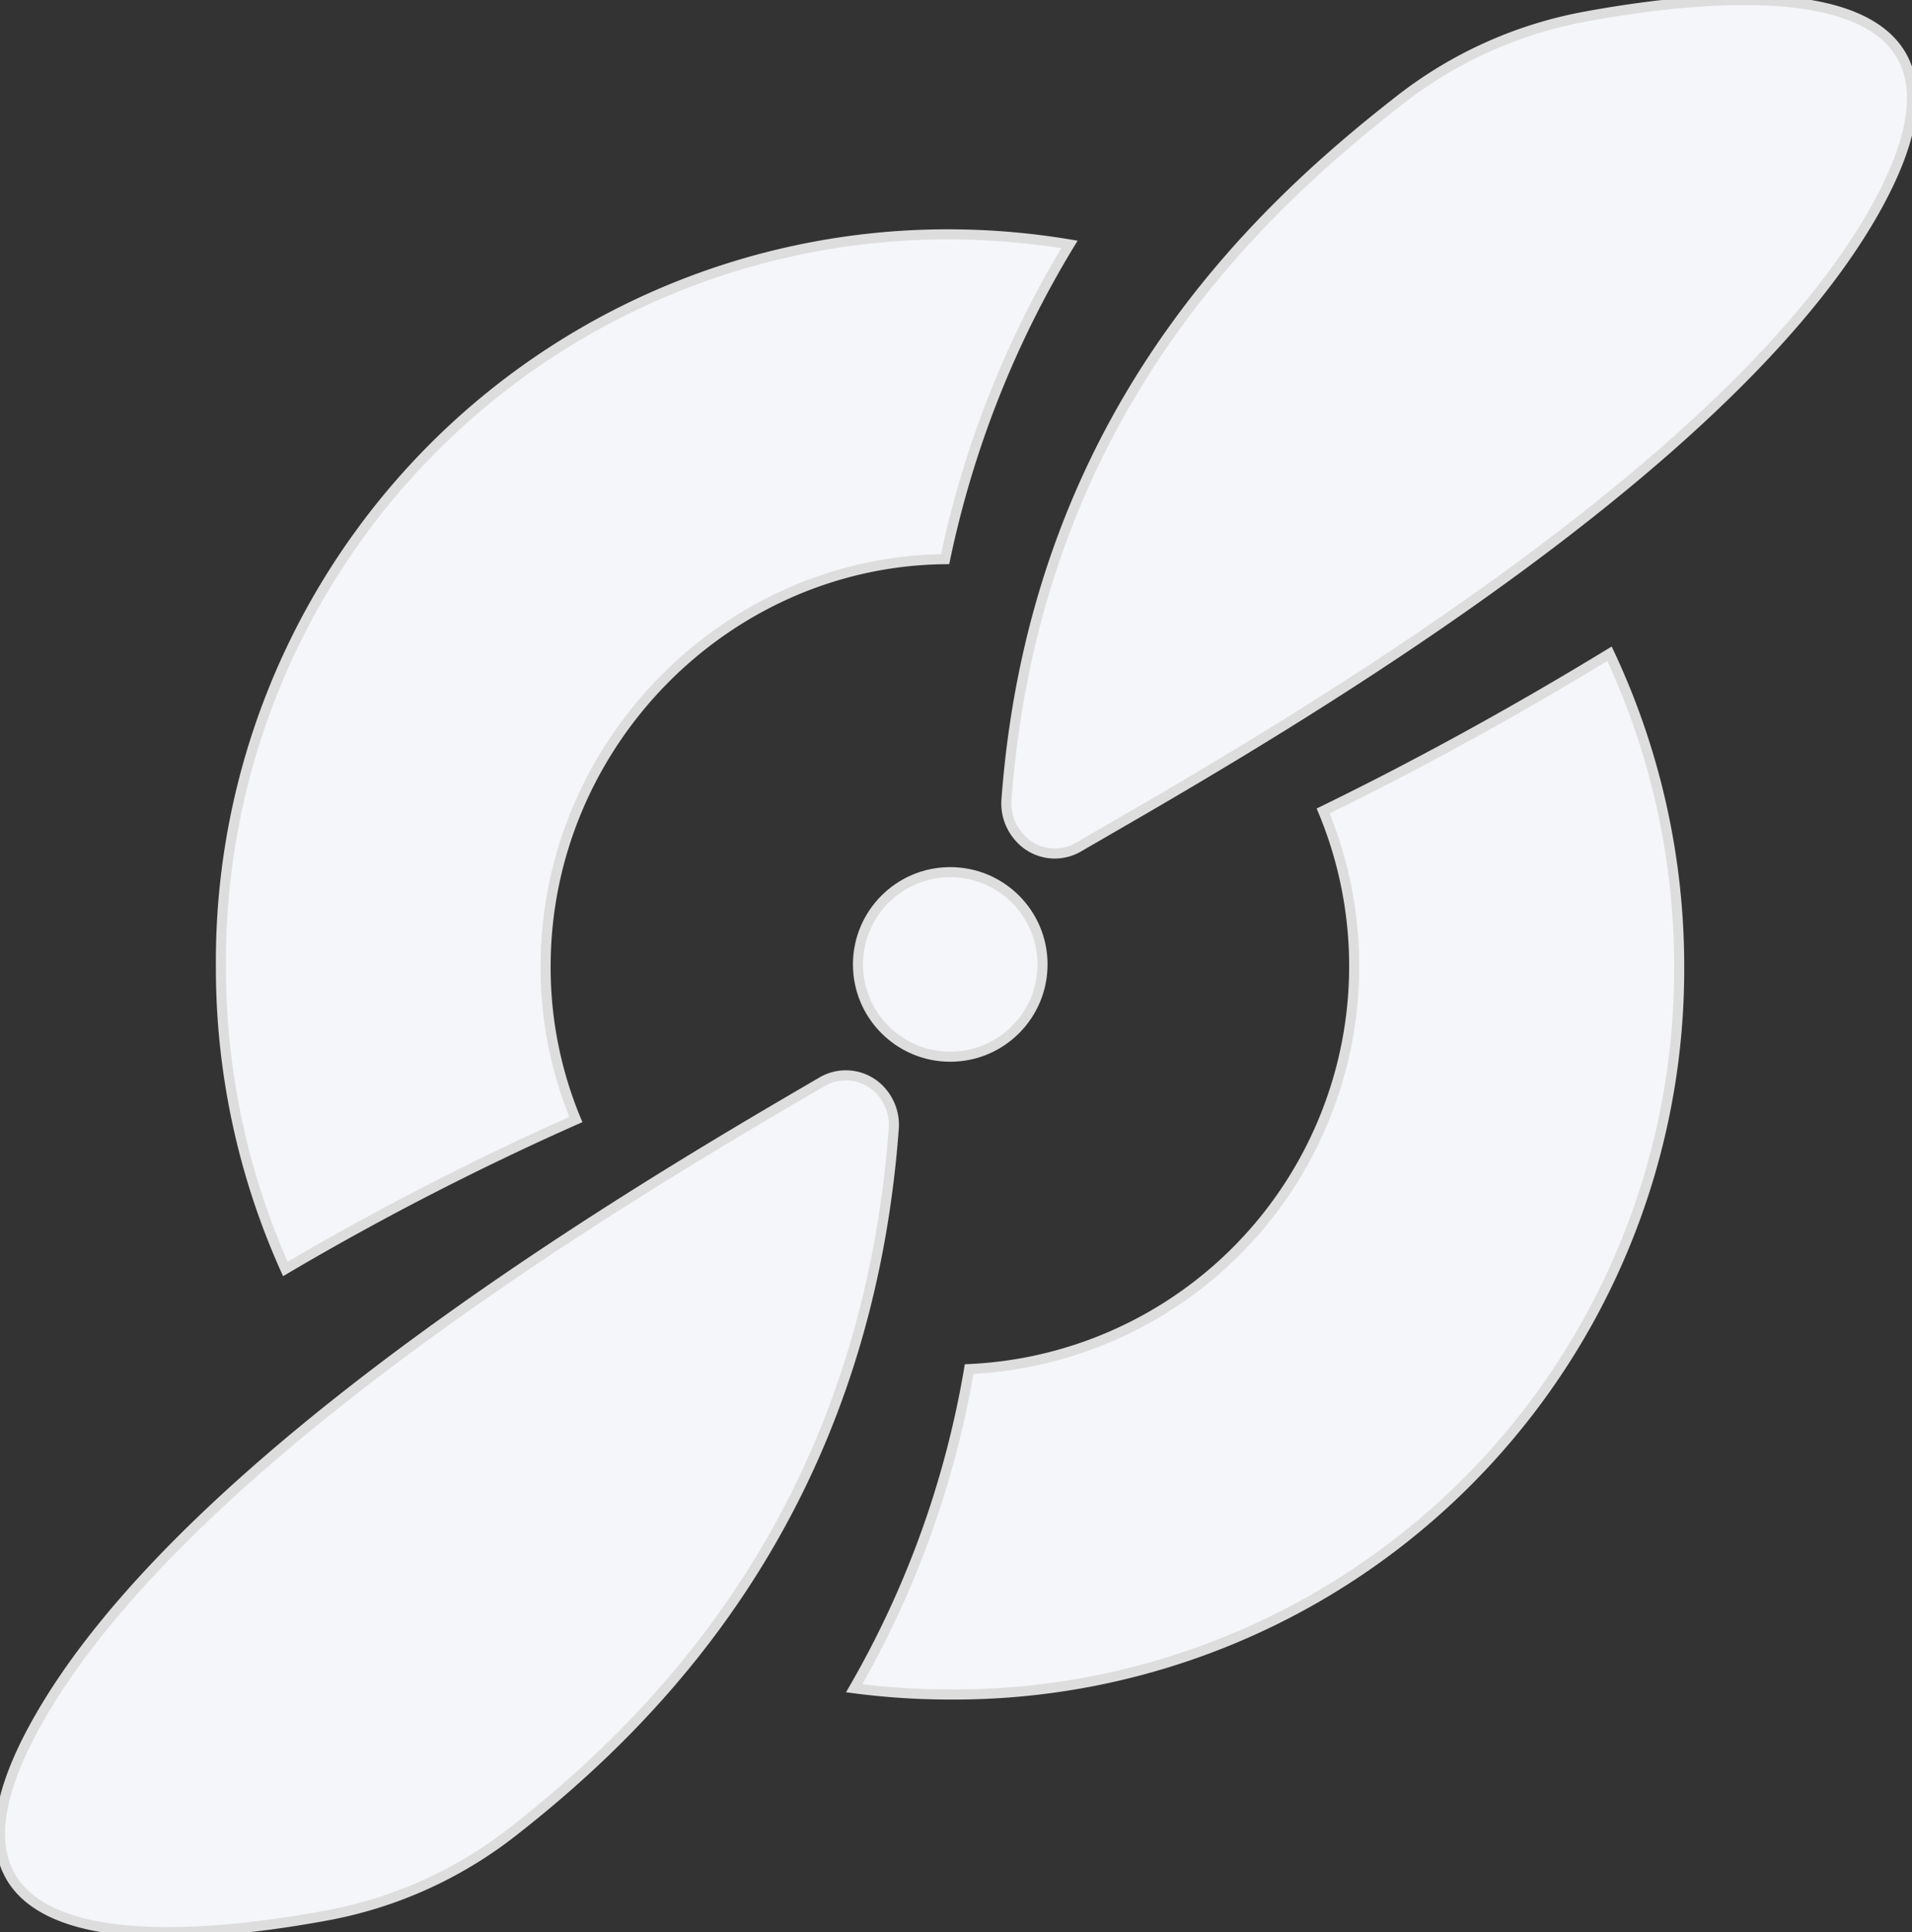 <?xml version="1.0"?>
<svg xmlns="http://www.w3.org/2000/svg" id="Layer_1" data-name="Layer 1" viewBox="0 0 189.62 191.59">
<rect x="0" y="0" width="189.62" height="191.59" fill="#333333" stroke="none"/>
<path d="M105.76,87h0a4.67,4.67,0,0,0,6.08,1.24c14.48-8.43,64.37-36.2,79.35-63.83C203.85,1.05,177.32,3.08,162.08,5.88a42.27,42.27,0,0,0-18.38,8.28c-14.09,11-36.18,31.36-39,69.46A5,5,0,0,0,105.76,87Z" transform="translate(-4.89 -4.23)" style="fill:#F5F6F9;stroke:#ddd"/>
<path d="M164.51,69.06c-9.67,5.9-19.39,11.2-28.4,15.59A40,40,0,0,1,101,140a94.91,94.91,0,0,1-11.4,31.65,73.37,73.37,0,0,0,9.44.62,71.91,71.91,0,0,0,72.38-72.19A72.89,72.89,0,0,0,164.51,69.06Z" transform="translate(-4.89 -4.23)" style="fill:#F5F6F9;stroke:#ddd"/>
<path d="M62,115.25A39.3,39.3,0,0,1,59,100.07c0-22,17.89-40.17,39.62-40.39a99.28,99.28,0,0,1,12.33-31.21,73.21,73.21,0,0,0-11.93-1A72.09,72.09,0,0,0,26.8,100.07a72.87,72.87,0,0,0,6.39,30A283.74,283.74,0,0,1,62,115.25Z" transform="translate(-4.89 -4.23)" style="fill:#F5F6F9;stroke:#ddd"/>
<path d="M92.51,112.74h0a4.67,4.67,0,0,0-6.08-1.24C72,119.94,23.19,148,8.21,175.65-4.44,199,22.09,197,37.32,194.18a42.37,42.37,0,0,0,18.39-8.28c14.08-11,35-31.68,37.82-69.78A5,5,0,0,0,92.51,112.74Z" transform="translate(-4.89 -4.23)" style="fill:#F5F6F9;stroke:#ddd"/>
<circle cx="94.24" cy="95.64" r="9.15" style="fill:#F5F6F9;stroke:#ddd;"/>
</svg>
